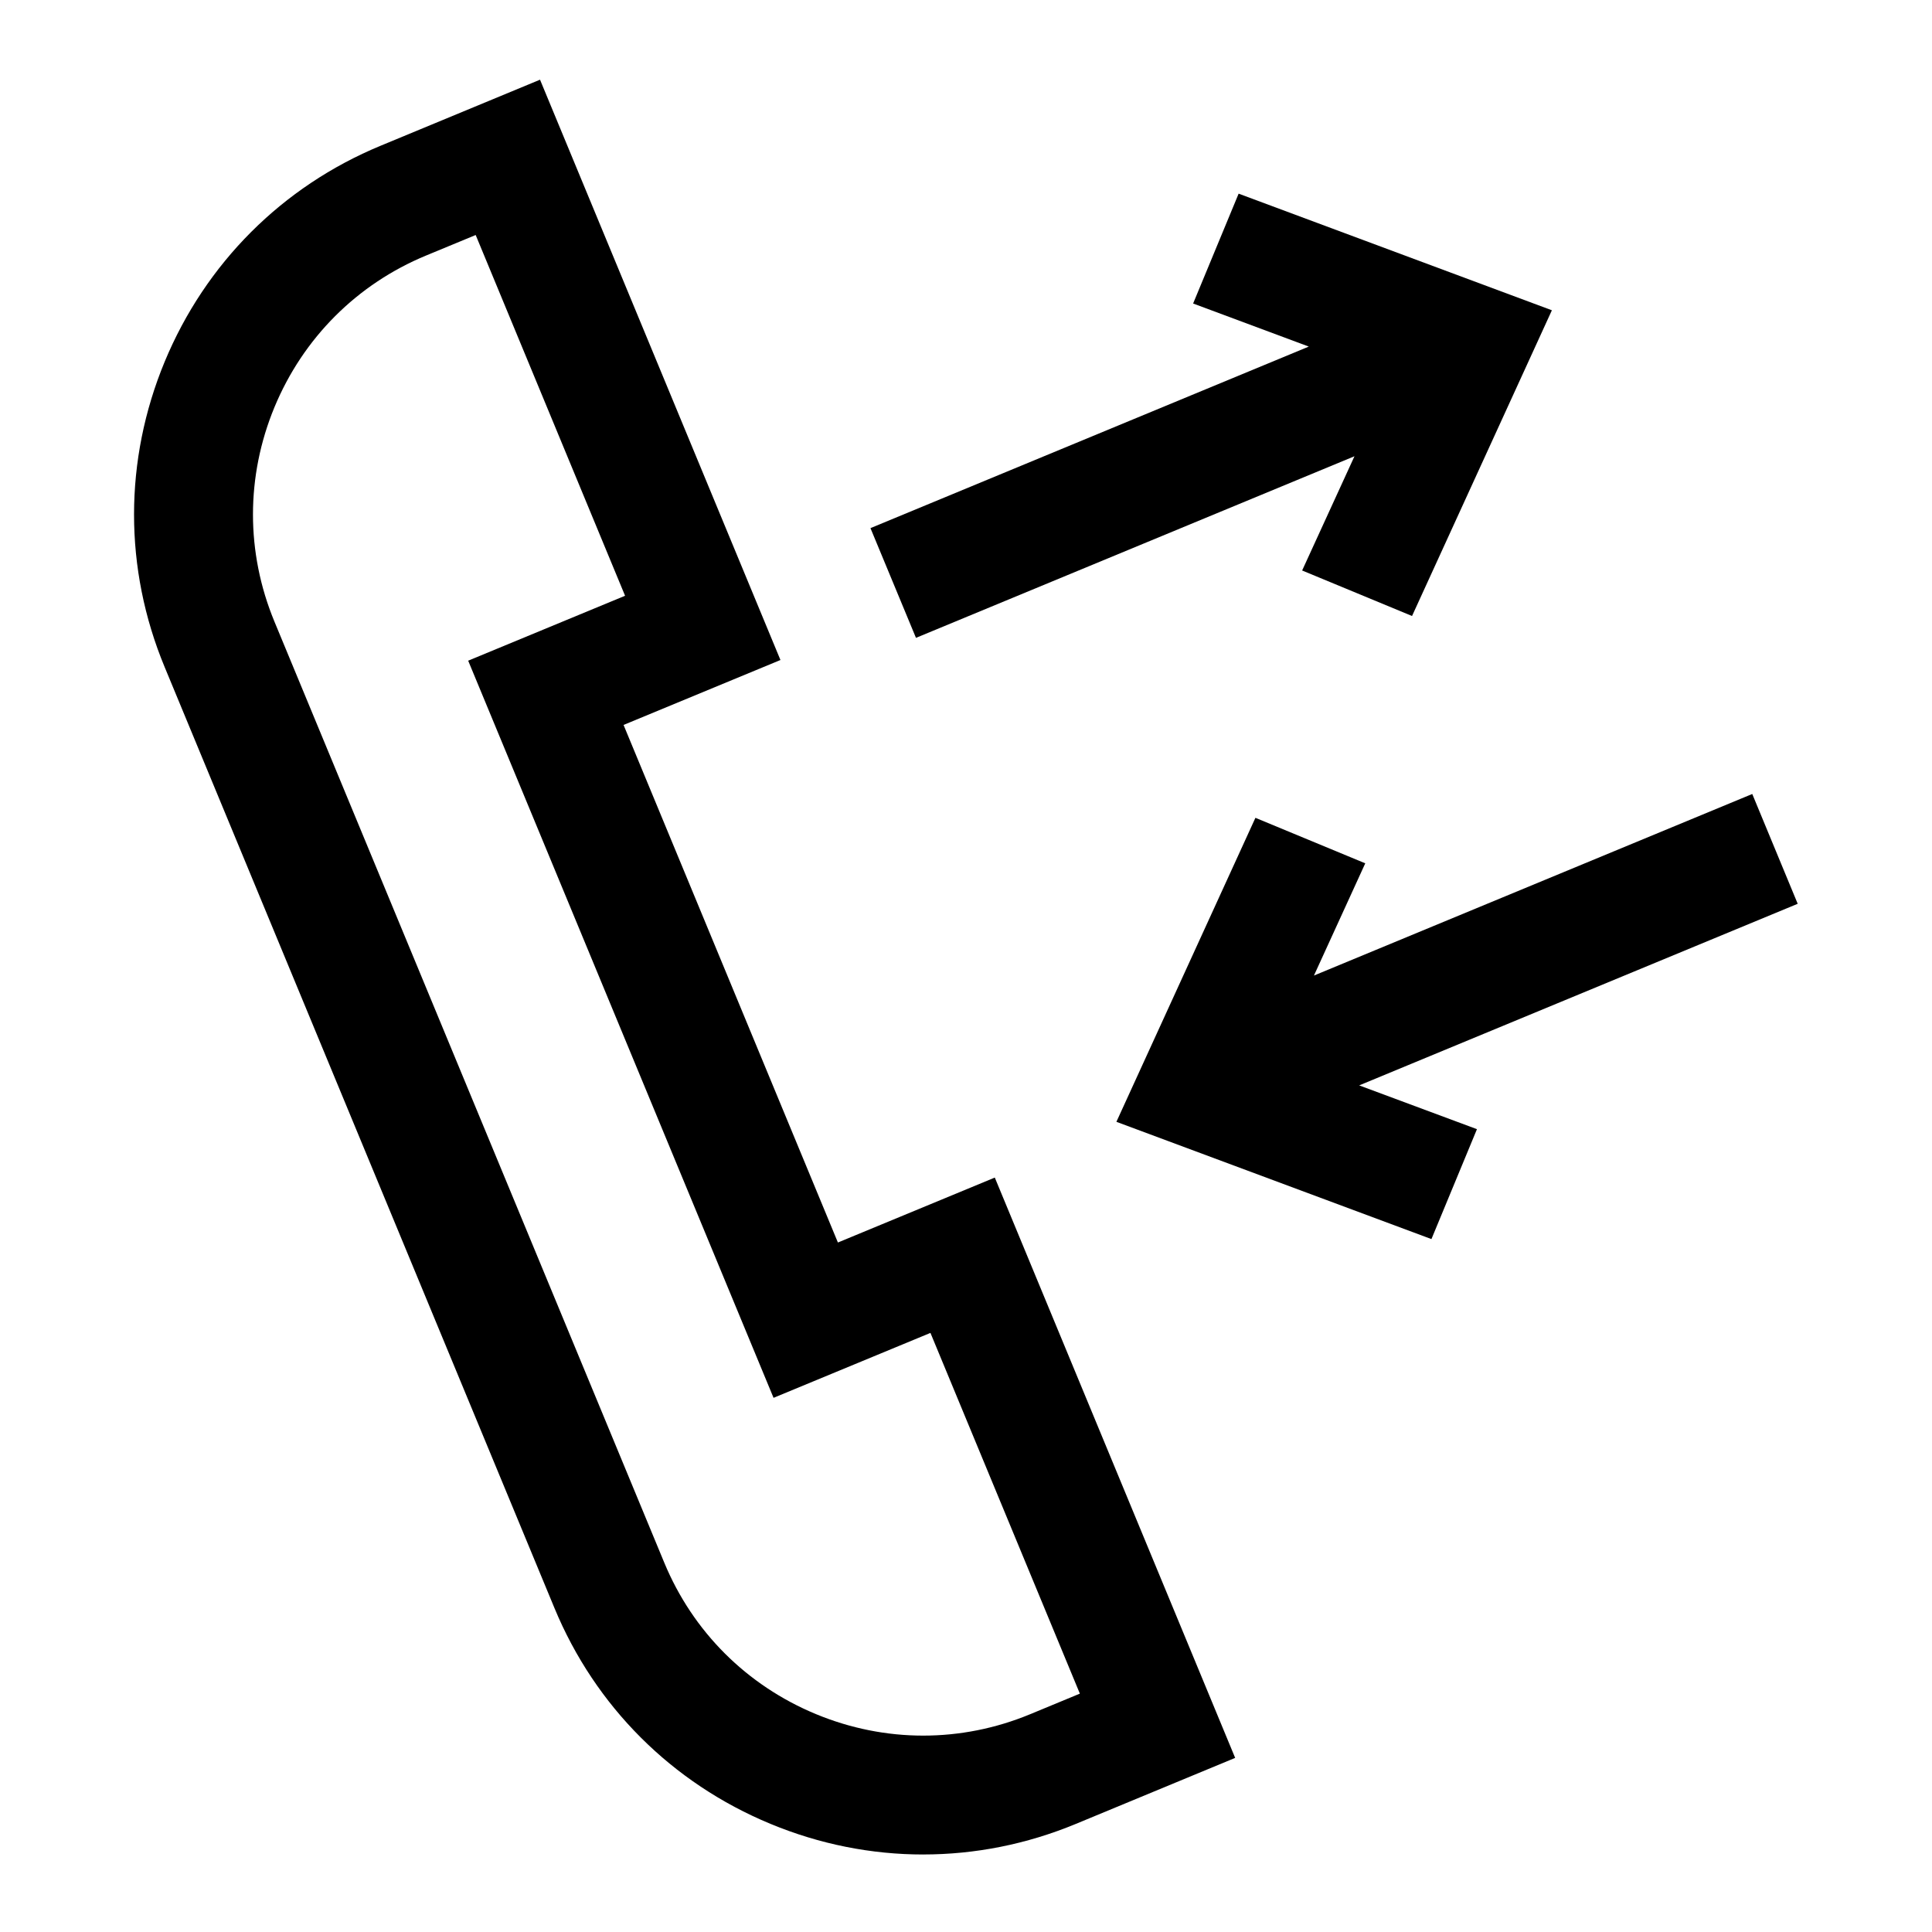 <?xml version="1.0" encoding="UTF-8"?>
<!-- Uploaded to: ICON Repo, www.iconrepo.com, Generator: ICON Repo Mixer Tools -->
<svg fill="#000000" width="800px" height="800px" version="1.1" viewBox="144 144 512 512" xmlns="http://www.w3.org/2000/svg">
 <g>
  <path d="m388.66 635.46c-13.715 0-27.441-2.707-40.492-8.125-26.105-10.816-46.43-31.125-57.23-57.184l-103.31-249.39c-10.816-26.055-10.801-54.789 0.016-80.91 10.832-26.098 31.141-46.422 57.211-57.223l42.258-17.508 63.715 153.79-41.578 17.207 56.805 137.16 41.578-17.207 63.699 153.79-42.258 17.508c-13.016 5.394-26.715 8.086-40.41 8.086zm-118.6-429.18-13.16 5.445c-18.297 7.574-32.559 21.852-40.164 40.18-7.59 18.344-7.59 38.512-0.016 56.805l103.31 249.39c7.574 18.293 21.852 32.543 40.18 40.148 18.344 7.606 38.527 7.606 56.805 0.031l13.16-5.449-39.598-95.598-41.578 17.207-80.926-195.35 41.578-17.207z"/>
  <path d="m472.25 195.32-12.059 29.113 30.652 11.414-116.16 48.113 12.059 29.078 116.21-48.129-13.871 30.277 29.125 12.059 37.062-81.02z"/>
  <path d="m476.7 360.73 29.109 12.059-13.602 29.742 116.16-48.117 12.043 29.098-116.21 48.129 31.207 11.602-12.062 29.129-83.488-31.078z"/>
 </g>
</svg>
